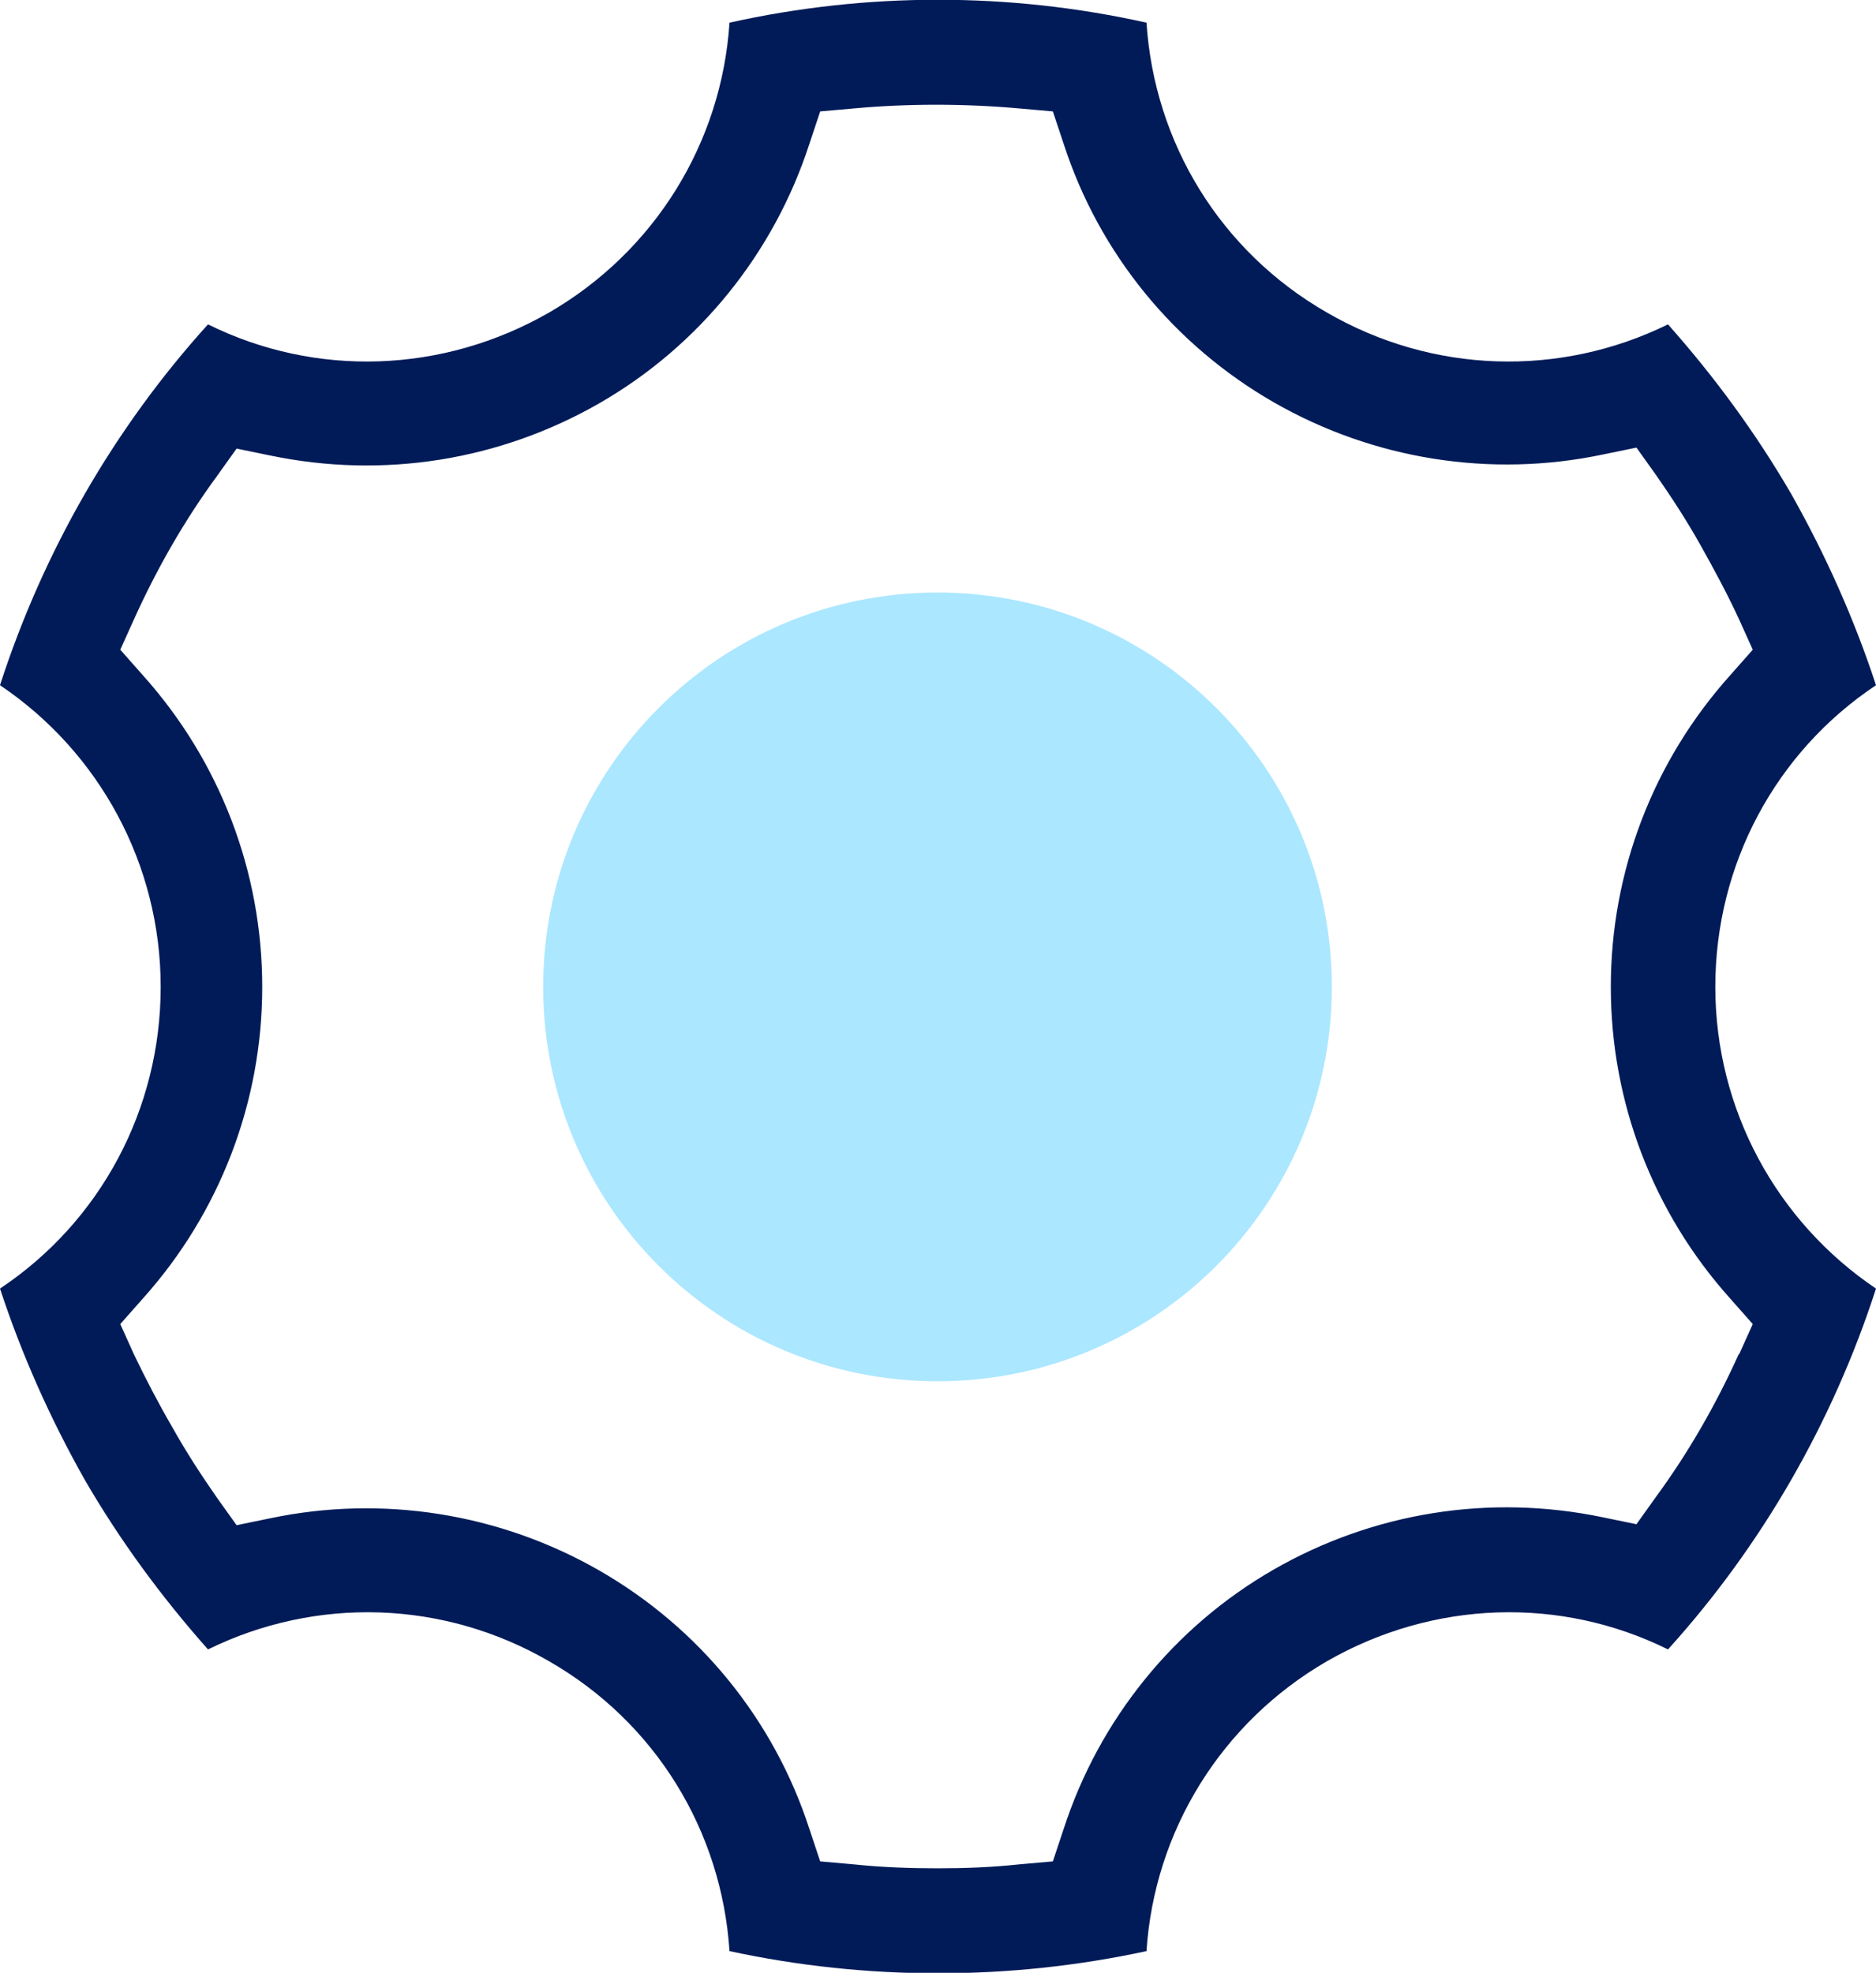 <?xml version="1.0" encoding="UTF-8"?>
<svg id="Layer_2" data-name="Layer 2" xmlns="http://www.w3.org/2000/svg" viewBox="0 0 19.03 20.01">
  <defs>
    <style>
      .cls-1 {
        fill: #abe7ff;
      }

      .cls-2 {
        fill: #011b58;
      }
    </style>
  </defs>
  <g id="Layer_1-2" data-name="Layer 1">
    <path class="cls-2" d="M17.4,10.01c0-1.24.61-2.38,1.63-3.06-.22-.67-.51-1.32-.86-1.94-.36-.62-.78-1.19-1.25-1.72-1.1.54-2.39.5-3.46-.12-1.08-.62-1.75-1.72-1.83-2.94C10.24-.08,8.79-.08,7.4.23c-.08,1.22-.76,2.32-1.83,2.94-1.08.62-2.37.66-3.46.12-.95,1.05-1.67,2.3-2.11,3.66,1.01.68,1.63,1.82,1.63,3.06s-.61,2.38-1.63,3.06c.22.67.51,1.32.86,1.94.36.62.78,1.19,1.25,1.72,1.1-.54,2.39-.5,3.46.12,1.08.62,1.75,1.72,1.83,2.94,1.39.3,2.84.3,4.23,0,.08-1.22.76-2.32,1.83-2.94,1.08-.62,2.37-.66,3.46-.12.95-1.05,1.67-2.3,2.11-3.66-1.01-.68-1.63-1.82-1.63-3.06ZM17.64,13.73c-.23.51-.51,1-.84,1.45l-.2.28-.34-.07c-1.15-.24-2.33-.05-3.34.53-1.01.58-1.77,1.52-2.13,2.63l-.11.33-.34.03c-.28.03-.55.04-.83.04s-.57-.01-.85-.04l-.34-.03-.11-.33c-.36-1.11-1.12-2.04-2.13-2.62-1.01-.58-2.2-.77-3.34-.53l-.34.07-.2-.28c-.16-.23-.31-.46-.45-.71-.14-.24-.27-.49-.39-.74l-.14-.31.23-.26c.78-.87,1.21-1.99,1.21-3.16s-.43-2.29-1.21-3.16l-.23-.26.14-.31c.23-.51.51-1,.84-1.45l.2-.28.34.07c1.15.24,2.33.05,3.34-.53,1.01-.58,1.77-1.52,2.13-2.63l.11-.33.34-.03c.55-.05,1.12-.05,1.68,0l.34.03.11.33c.36,1.11,1.12,2.04,2.13,2.62s2.2.77,3.34.53l.34-.07.2.28c.16.23.31.46.45.71.14.25.27.49.39.75l.14.31-.23.26c-.78.87-1.21,1.99-1.21,3.16s.43,2.29,1.21,3.16l.23.26-.14.31h0Z"/>
    <path class="cls-1" d="M9.51,6.01c-2.21,0-4,1.79-4,4s1.79,4,4,4,4-1.79,4-4-1.79-4-4-4Z"/>
  </g>
</svg>